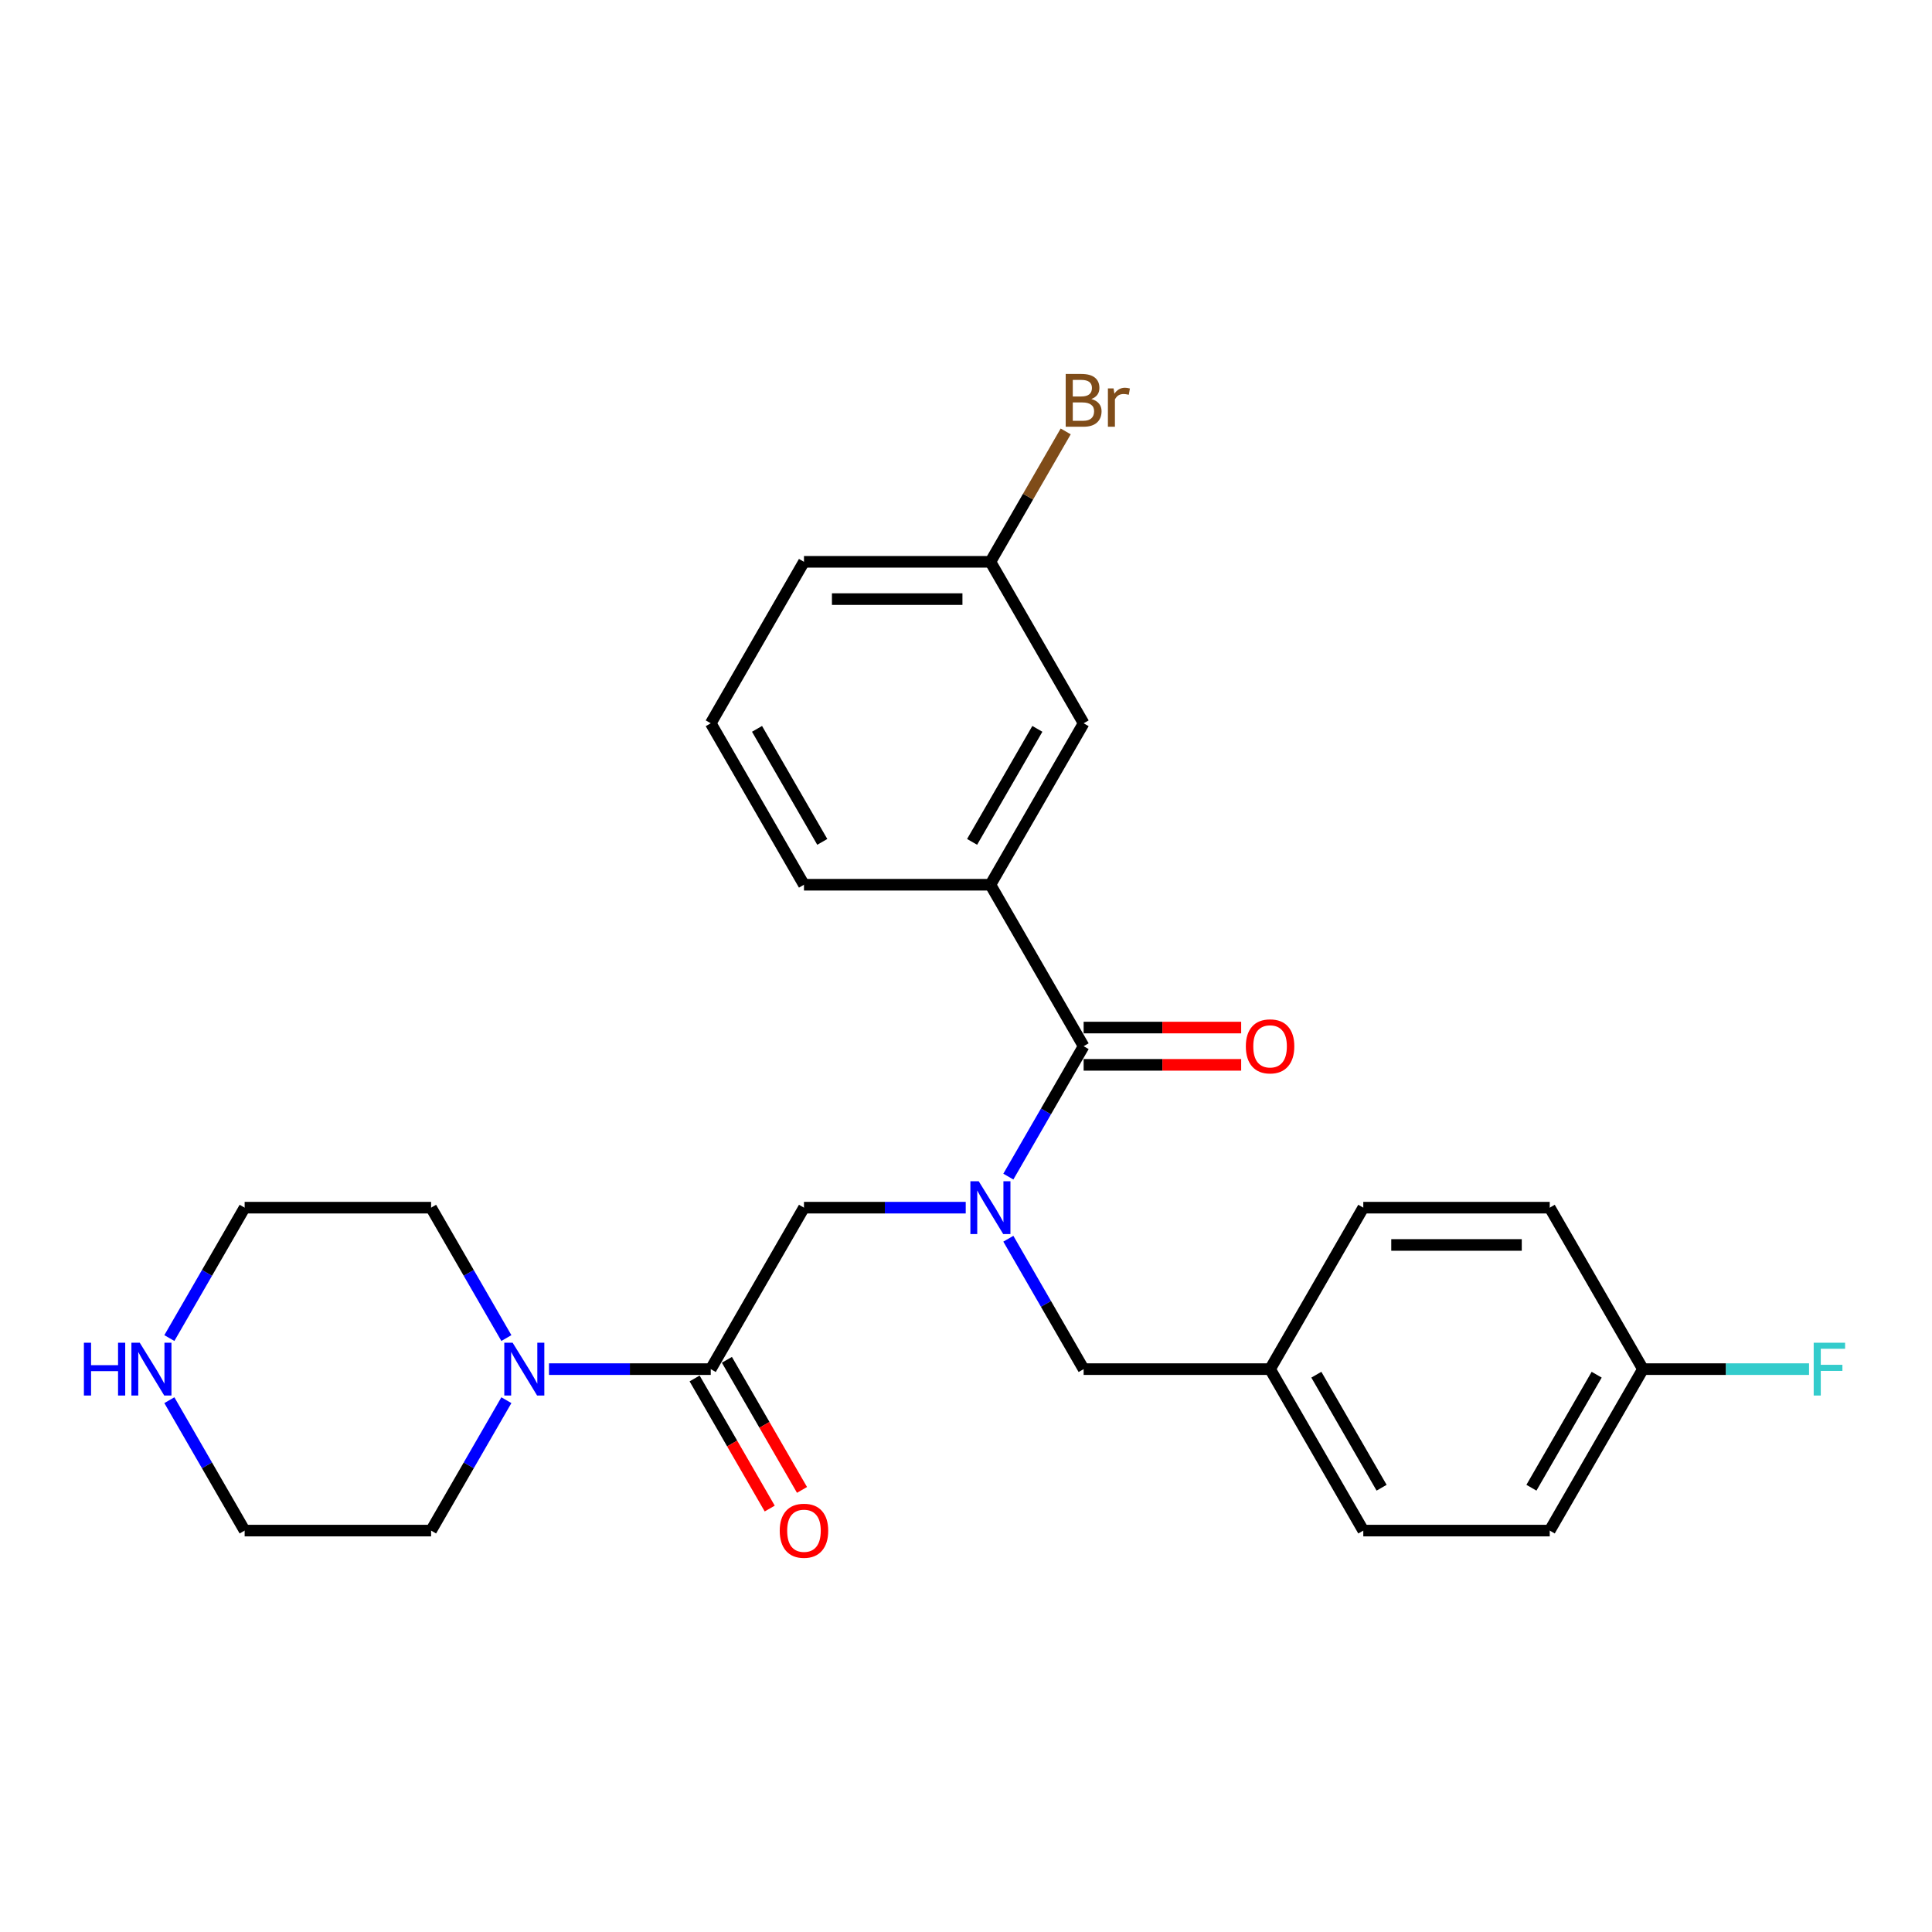 <?xml version='1.0' encoding='iso-8859-1'?>
<svg version='1.1' baseProfile='full'
              xmlns='http://www.w3.org/2000/svg'
                      xmlns:rdkit='http://www.rdkit.org/xml'
                      xmlns:xlink='http://www.w3.org/1999/xlink'
                  xml:space='preserve'
width='1000px' height='1000px' viewBox='0 0 1000 1000'>
<!-- END OF HEADER -->
<rect style='opacity:1.0;fill:#FFFFFF;stroke:none' width='1000' height='1000' x='0' y='0'> </rect>
<path class='bond-0' d='M 521.917,609.009 L 541.402,575.261' style='fill:none;fill-rule:evenodd;stroke:#0000FF;stroke-width:6px;stroke-linecap:butt;stroke-linejoin:miter;stroke-opacity:1' />
<path class='bond-0' d='M 541.402,575.261 L 560.886,541.514' style='fill:none;fill-rule:evenodd;stroke:#000000;stroke-width:6px;stroke-linecap:butt;stroke-linejoin:miter;stroke-opacity:1' />
<path class='bond-3' d='M 499.859,625.086 L 457.996,625.086' style='fill:none;fill-rule:evenodd;stroke:#0000FF;stroke-width:6px;stroke-linecap:butt;stroke-linejoin:miter;stroke-opacity:1' />
<path class='bond-3' d='M 457.996,625.086 L 416.134,625.086' style='fill:none;fill-rule:evenodd;stroke:#000000;stroke-width:6px;stroke-linecap:butt;stroke-linejoin:miter;stroke-opacity:1' />
<path class='bond-5' d='M 521.917,641.163 L 541.402,674.911' style='fill:none;fill-rule:evenodd;stroke:#0000FF;stroke-width:6px;stroke-linecap:butt;stroke-linejoin:miter;stroke-opacity:1' />
<path class='bond-5' d='M 541.402,674.911 L 560.886,708.659' style='fill:none;fill-rule:evenodd;stroke:#000000;stroke-width:6px;stroke-linecap:butt;stroke-linejoin:miter;stroke-opacity:1' />
<path class='bond-4' d='M 560.886,541.514 L 512.635,457.941' style='fill:none;fill-rule:evenodd;stroke:#000000;stroke-width:6px;stroke-linecap:butt;stroke-linejoin:miter;stroke-opacity:1' />
<path class='bond-6' d='M 560.886,551.164 L 601.658,551.164' style='fill:none;fill-rule:evenodd;stroke:#000000;stroke-width:6px;stroke-linecap:butt;stroke-linejoin:miter;stroke-opacity:1' />
<path class='bond-6' d='M 601.658,551.164 L 642.43,551.164' style='fill:none;fill-rule:evenodd;stroke:#FF0000;stroke-width:6px;stroke-linecap:butt;stroke-linejoin:miter;stroke-opacity:1' />
<path class='bond-6' d='M 560.886,531.863 L 601.658,531.863' style='fill:none;fill-rule:evenodd;stroke:#000000;stroke-width:6px;stroke-linecap:butt;stroke-linejoin:miter;stroke-opacity:1' />
<path class='bond-6' d='M 601.658,531.863 L 642.43,531.863' style='fill:none;fill-rule:evenodd;stroke:#FF0000;stroke-width:6px;stroke-linecap:butt;stroke-linejoin:miter;stroke-opacity:1' />
<path class='bond-1' d='M 367.883,708.659 L 416.134,625.086' style='fill:none;fill-rule:evenodd;stroke:#000000;stroke-width:6px;stroke-linecap:butt;stroke-linejoin:miter;stroke-opacity:1' />
<path class='bond-2' d='M 367.883,708.659 L 326.021,708.659' style='fill:none;fill-rule:evenodd;stroke:#000000;stroke-width:6px;stroke-linecap:butt;stroke-linejoin:miter;stroke-opacity:1' />
<path class='bond-2' d='M 326.021,708.659 L 284.159,708.659' style='fill:none;fill-rule:evenodd;stroke:#0000FF;stroke-width:6px;stroke-linecap:butt;stroke-linejoin:miter;stroke-opacity:1' />
<path class='bond-7' d='M 359.526,713.484 L 378.966,747.155' style='fill:none;fill-rule:evenodd;stroke:#000000;stroke-width:6px;stroke-linecap:butt;stroke-linejoin:miter;stroke-opacity:1' />
<path class='bond-7' d='M 378.966,747.155 L 398.405,780.825' style='fill:none;fill-rule:evenodd;stroke:#FF0000;stroke-width:6px;stroke-linecap:butt;stroke-linejoin:miter;stroke-opacity:1' />
<path class='bond-7' d='M 376.24,703.834 L 395.68,737.504' style='fill:none;fill-rule:evenodd;stroke:#000000;stroke-width:6px;stroke-linecap:butt;stroke-linejoin:miter;stroke-opacity:1' />
<path class='bond-7' d='M 395.68,737.504 L 415.12,771.175' style='fill:none;fill-rule:evenodd;stroke:#FF0000;stroke-width:6px;stroke-linecap:butt;stroke-linejoin:miter;stroke-opacity:1' />
<path class='bond-19' d='M 262.1,724.736 L 242.615,758.484' style='fill:none;fill-rule:evenodd;stroke:#0000FF;stroke-width:6px;stroke-linecap:butt;stroke-linejoin:miter;stroke-opacity:1' />
<path class='bond-19' d='M 242.615,758.484 L 223.131,792.232' style='fill:none;fill-rule:evenodd;stroke:#000000;stroke-width:6px;stroke-linecap:butt;stroke-linejoin:miter;stroke-opacity:1' />
<path class='bond-20' d='M 262.1,692.582 L 242.615,658.834' style='fill:none;fill-rule:evenodd;stroke:#0000FF;stroke-width:6px;stroke-linecap:butt;stroke-linejoin:miter;stroke-opacity:1' />
<path class='bond-20' d='M 242.615,658.834 L 223.131,625.086' style='fill:none;fill-rule:evenodd;stroke:#000000;stroke-width:6px;stroke-linecap:butt;stroke-linejoin:miter;stroke-opacity:1' />
<path class='bond-8' d='M 512.635,457.941 L 560.886,374.368' style='fill:none;fill-rule:evenodd;stroke:#000000;stroke-width:6px;stroke-linecap:butt;stroke-linejoin:miter;stroke-opacity:1' />
<path class='bond-8' d='M 503.158,435.755 L 536.934,377.254' style='fill:none;fill-rule:evenodd;stroke:#000000;stroke-width:6px;stroke-linecap:butt;stroke-linejoin:miter;stroke-opacity:1' />
<path class='bond-21' d='M 512.635,457.941 L 416.134,457.941' style='fill:none;fill-rule:evenodd;stroke:#000000;stroke-width:6px;stroke-linecap:butt;stroke-linejoin:miter;stroke-opacity:1' />
<path class='bond-10' d='M 560.886,708.659 L 657.387,708.659' style='fill:none;fill-rule:evenodd;stroke:#000000;stroke-width:6px;stroke-linecap:butt;stroke-linejoin:miter;stroke-opacity:1' />
<path class='bond-11' d='M 560.886,374.368 L 512.635,290.796' style='fill:none;fill-rule:evenodd;stroke:#000000;stroke-width:6px;stroke-linecap:butt;stroke-linejoin:miter;stroke-opacity:1' />
<path class='bond-9' d='M 87.661,692.582 L 107.145,658.834' style='fill:none;fill-rule:evenodd;stroke:#0000FF;stroke-width:6px;stroke-linecap:butt;stroke-linejoin:miter;stroke-opacity:1' />
<path class='bond-9' d='M 107.145,658.834 L 126.63,625.086' style='fill:none;fill-rule:evenodd;stroke:#000000;stroke-width:6px;stroke-linecap:butt;stroke-linejoin:miter;stroke-opacity:1' />
<path class='bond-27' d='M 87.661,724.736 L 107.145,758.484' style='fill:none;fill-rule:evenodd;stroke:#0000FF;stroke-width:6px;stroke-linecap:butt;stroke-linejoin:miter;stroke-opacity:1' />
<path class='bond-27' d='M 107.145,758.484 L 126.63,792.232' style='fill:none;fill-rule:evenodd;stroke:#000000;stroke-width:6px;stroke-linecap:butt;stroke-linejoin:miter;stroke-opacity:1' />
<path class='bond-15' d='M 657.387,708.659 L 705.638,625.086' style='fill:none;fill-rule:evenodd;stroke:#000000;stroke-width:6px;stroke-linecap:butt;stroke-linejoin:miter;stroke-opacity:1' />
<path class='bond-16' d='M 657.387,708.659 L 705.638,792.232' style='fill:none;fill-rule:evenodd;stroke:#000000;stroke-width:6px;stroke-linecap:butt;stroke-linejoin:miter;stroke-opacity:1' />
<path class='bond-16' d='M 681.34,711.545 L 715.115,770.046' style='fill:none;fill-rule:evenodd;stroke:#000000;stroke-width:6px;stroke-linecap:butt;stroke-linejoin:miter;stroke-opacity:1' />
<path class='bond-13' d='M 512.635,290.796 L 532.12,257.048' style='fill:none;fill-rule:evenodd;stroke:#000000;stroke-width:6px;stroke-linecap:butt;stroke-linejoin:miter;stroke-opacity:1' />
<path class='bond-13' d='M 532.12,257.048 L 551.604,223.3' style='fill:none;fill-rule:evenodd;stroke:#7F4C19;stroke-width:6px;stroke-linecap:butt;stroke-linejoin:miter;stroke-opacity:1' />
<path class='bond-28' d='M 512.635,290.796 L 416.134,290.796' style='fill:none;fill-rule:evenodd;stroke:#000000;stroke-width:6px;stroke-linecap:butt;stroke-linejoin:miter;stroke-opacity:1' />
<path class='bond-28' d='M 498.16,310.096 L 430.609,310.096' style='fill:none;fill-rule:evenodd;stroke:#000000;stroke-width:6px;stroke-linecap:butt;stroke-linejoin:miter;stroke-opacity:1' />
<path class='bond-12' d='M 850.39,708.659 L 802.139,792.232' style='fill:none;fill-rule:evenodd;stroke:#000000;stroke-width:6px;stroke-linecap:butt;stroke-linejoin:miter;stroke-opacity:1' />
<path class='bond-12' d='M 826.438,711.545 L 792.663,770.046' style='fill:none;fill-rule:evenodd;stroke:#000000;stroke-width:6px;stroke-linecap:butt;stroke-linejoin:miter;stroke-opacity:1' />
<path class='bond-14' d='M 850.39,708.659 L 893.372,708.659' style='fill:none;fill-rule:evenodd;stroke:#000000;stroke-width:6px;stroke-linecap:butt;stroke-linejoin:miter;stroke-opacity:1' />
<path class='bond-14' d='M 893.372,708.659 L 936.354,708.659' style='fill:none;fill-rule:evenodd;stroke:#33CCCC;stroke-width:6px;stroke-linecap:butt;stroke-linejoin:miter;stroke-opacity:1' />
<path class='bond-26' d='M 850.39,708.659 L 802.139,625.086' style='fill:none;fill-rule:evenodd;stroke:#000000;stroke-width:6px;stroke-linecap:butt;stroke-linejoin:miter;stroke-opacity:1' />
<path class='bond-17' d='M 705.638,625.086 L 802.139,625.086' style='fill:none;fill-rule:evenodd;stroke:#000000;stroke-width:6px;stroke-linecap:butt;stroke-linejoin:miter;stroke-opacity:1' />
<path class='bond-17' d='M 720.113,644.387 L 787.664,644.387' style='fill:none;fill-rule:evenodd;stroke:#000000;stroke-width:6px;stroke-linecap:butt;stroke-linejoin:miter;stroke-opacity:1' />
<path class='bond-18' d='M 705.638,792.232 L 802.139,792.232' style='fill:none;fill-rule:evenodd;stroke:#000000;stroke-width:6px;stroke-linecap:butt;stroke-linejoin:miter;stroke-opacity:1' />
<path class='bond-23' d='M 223.131,792.232 L 126.63,792.232' style='fill:none;fill-rule:evenodd;stroke:#000000;stroke-width:6px;stroke-linecap:butt;stroke-linejoin:miter;stroke-opacity:1' />
<path class='bond-22' d='M 223.131,625.086 L 126.63,625.086' style='fill:none;fill-rule:evenodd;stroke:#000000;stroke-width:6px;stroke-linecap:butt;stroke-linejoin:miter;stroke-opacity:1' />
<path class='bond-24' d='M 416.134,457.941 L 367.883,374.368' style='fill:none;fill-rule:evenodd;stroke:#000000;stroke-width:6px;stroke-linecap:butt;stroke-linejoin:miter;stroke-opacity:1' />
<path class='bond-24' d='M 425.611,435.755 L 391.835,377.254' style='fill:none;fill-rule:evenodd;stroke:#000000;stroke-width:6px;stroke-linecap:butt;stroke-linejoin:miter;stroke-opacity:1' />
<path class='bond-25' d='M 367.883,374.368 L 416.134,290.796' style='fill:none;fill-rule:evenodd;stroke:#000000;stroke-width:6px;stroke-linecap:butt;stroke-linejoin:miter;stroke-opacity:1' />
<path  class='atom-0' d='M 506.594 611.422
L 515.55 625.897
Q 516.437 627.325, 517.866 629.911
Q 519.294 632.498, 519.371 632.652
L 519.371 611.422
L 523 611.422
L 523 638.751
L 519.255 638.751
L 509.644 622.925
Q 508.524 621.072, 507.328 618.949
Q 506.17 616.826, 505.822 616.17
L 505.822 638.751
L 502.271 638.751
L 502.271 611.422
L 506.594 611.422
' fill='#0000FF'/>
<path  class='atom-3' d='M 265.341 694.994
L 274.296 709.47
Q 275.184 710.898, 276.612 713.484
Q 278.04 716.07, 278.118 716.225
L 278.118 694.994
L 281.746 694.994
L 281.746 722.324
L 278.002 722.324
L 268.39 706.497
Q 267.271 704.644, 266.074 702.521
Q 264.916 700.398, 264.569 699.742
L 264.569 722.324
L 261.018 722.324
L 261.018 694.994
L 265.341 694.994
' fill='#0000FF'/>
<path  class='atom-7' d='M 644.842 541.591
Q 644.842 535.029, 648.085 531.362
Q 651.327 527.695, 657.387 527.695
Q 663.448 527.695, 666.69 531.362
Q 669.933 535.029, 669.933 541.591
Q 669.933 548.23, 666.652 552.013
Q 663.37 555.757, 657.387 555.757
Q 651.366 555.757, 648.085 552.013
Q 644.842 548.269, 644.842 541.591
M 657.387 552.669
Q 661.556 552.669, 663.795 549.89
Q 666.073 547.072, 666.073 541.591
Q 666.073 536.225, 663.795 533.523
Q 661.556 530.783, 657.387 530.783
Q 653.219 530.783, 650.941 533.485
Q 648.702 536.187, 648.702 541.591
Q 648.702 547.111, 650.941 549.89
Q 653.219 552.669, 657.387 552.669
' fill='#FF0000'/>
<path  class='atom-8' d='M 403.589 792.309
Q 403.589 785.747, 406.831 782.08
Q 410.074 778.413, 416.134 778.413
Q 422.194 778.413, 425.437 782.08
Q 428.679 785.747, 428.679 792.309
Q 428.679 798.948, 425.398 802.731
Q 422.117 806.475, 416.134 806.475
Q 410.112 806.475, 406.831 802.731
Q 403.589 798.987, 403.589 792.309
M 416.134 803.387
Q 420.303 803.387, 422.542 800.608
Q 424.819 797.79, 424.819 792.309
Q 424.819 786.943, 422.542 784.241
Q 420.303 781.501, 416.134 781.501
Q 411.965 781.501, 409.688 784.203
Q 407.449 786.905, 407.449 792.309
Q 407.449 797.829, 409.688 800.608
Q 411.965 803.387, 416.134 803.387
' fill='#FF0000'/>
<path  class='atom-10' d='M 43.426 694.994
L 47.132 694.994
L 47.132 706.613
L 61.105 706.613
L 61.105 694.994
L 64.811 694.994
L 64.811 722.324
L 61.105 722.324
L 61.105 709.701
L 47.132 709.701
L 47.132 722.324
L 43.426 722.324
L 43.426 694.994
' fill='#0000FF'/>
<path  class='atom-10' d='M 72.338 694.994
L 81.293 709.47
Q 82.181 710.898, 83.609 713.484
Q 85.038 716.07, 85.115 716.225
L 85.115 694.994
L 88.743 694.994
L 88.743 722.324
L 84.999 722.324
L 75.388 706.497
Q 74.268 704.644, 73.071 702.521
Q 71.913 700.398, 71.566 699.742
L 71.566 722.324
L 68.015 722.324
L 68.015 694.994
L 72.338 694.994
' fill='#0000FF'/>
<path  class='atom-14' d='M 564.881 206.528
Q 567.506 207.262, 568.818 208.883
Q 570.169 210.465, 570.169 212.82
Q 570.169 216.603, 567.738 218.765
Q 565.344 220.888, 560.789 220.888
L 551.603 220.888
L 551.603 193.558
L 559.67 193.558
Q 564.341 193.558, 566.695 195.45
Q 569.05 197.341, 569.05 200.815
Q 569.05 204.946, 564.881 206.528
M 555.27 196.646
L 555.27 205.216
L 559.67 205.216
Q 562.372 205.216, 563.762 204.135
Q 565.19 203.016, 565.19 200.815
Q 565.19 196.646, 559.67 196.646
L 555.27 196.646
M 560.789 217.8
Q 563.453 217.8, 564.881 216.526
Q 566.309 215.252, 566.309 212.82
Q 566.309 210.581, 564.727 209.462
Q 563.183 208.304, 560.21 208.304
L 555.27 208.304
L 555.27 217.8
L 560.789 217.8
' fill='#7F4C19'/>
<path  class='atom-14' d='M 576.384 201.047
L 576.809 203.788
Q 578.893 200.699, 582.29 200.699
Q 583.371 200.699, 584.838 201.086
L 584.259 204.328
Q 582.599 203.942, 581.672 203.942
Q 580.051 203.942, 578.97 204.598
Q 577.928 205.216, 577.079 206.721
L 577.079 220.888
L 573.45 220.888
L 573.45 201.047
L 576.384 201.047
' fill='#7F4C19'/>
<path  class='atom-15' d='M 938.766 694.994
L 955.017 694.994
L 955.017 698.121
L 942.433 698.121
L 942.433 706.42
L 953.627 706.42
L 953.627 709.585
L 942.433 709.585
L 942.433 722.324
L 938.766 722.324
L 938.766 694.994
' fill='#33CCCC'/>
</svg>
